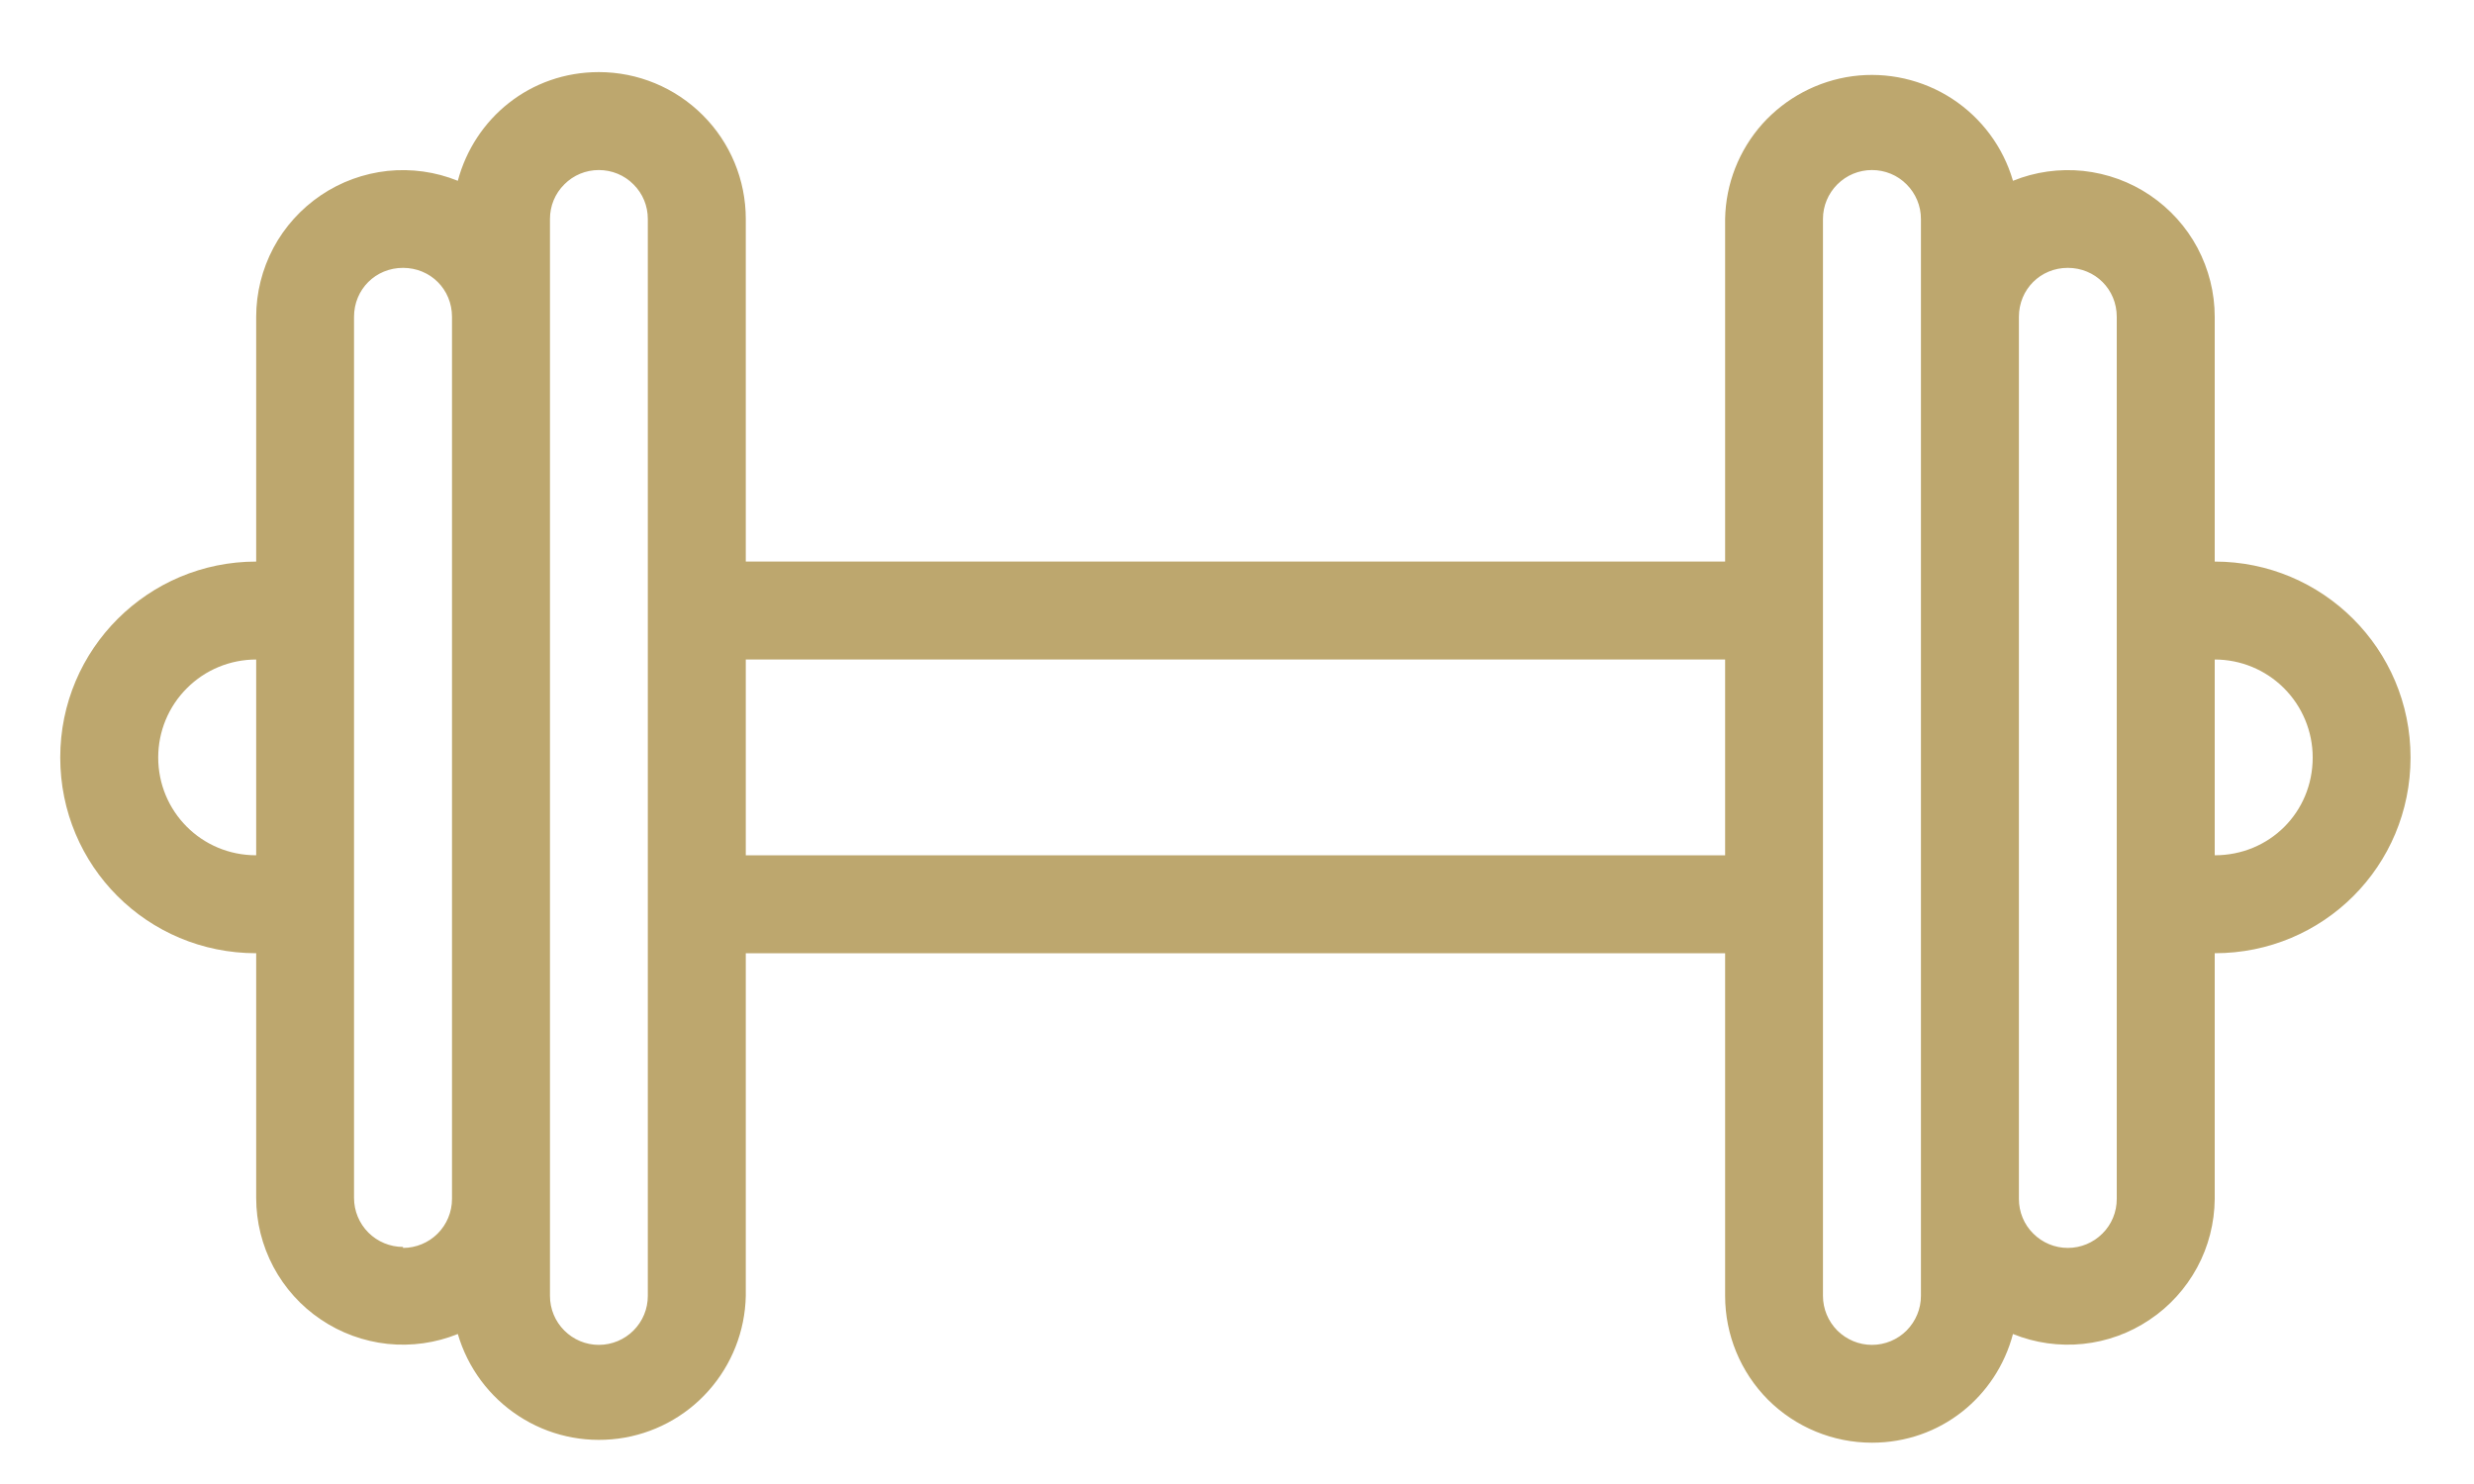 <svg width="20" height="12" viewBox="0 0 20 12" fill="none" xmlns="http://www.w3.org/2000/svg">
<path fill-rule="evenodd" clip-rule="evenodd" d="M17.904 4.541V2.562C17.904 2.368 17.856 2.177 17.765 2.005C17.674 1.834 17.542 1.688 17.381 1.579C17.22 1.47 17.035 1.403 16.841 1.382C16.648 1.362 16.453 1.389 16.273 1.462C16.194 1.189 16.019 0.954 15.782 0.799C15.544 0.644 15.258 0.579 14.977 0.616C14.695 0.654 14.437 0.791 14.247 1.002C14.058 1.214 13.951 1.487 13.946 1.77V4.541H6.029V1.77C6.029 1.456 5.904 1.153 5.681 0.931C5.458 0.708 5.156 0.583 4.841 0.583C4.287 0.583 3.836 0.955 3.701 1.462C3.521 1.389 3.326 1.362 3.133 1.382C2.94 1.403 2.755 1.47 2.594 1.579C2.433 1.688 2.301 1.834 2.21 2.005C2.119 2.177 2.071 2.368 2.071 2.562V4.541C1.2 4.541 0.487 5.246 0.487 6.125C0.487 7.003 1.192 7.708 2.071 7.708V9.687C2.071 9.881 2.119 10.072 2.21 10.244C2.301 10.415 2.433 10.562 2.594 10.67C2.755 10.779 2.94 10.846 3.133 10.867C3.326 10.887 3.521 10.86 3.701 10.787C3.781 11.06 3.955 11.295 4.193 11.45C4.431 11.606 4.716 11.67 4.998 11.633C5.279 11.596 5.538 11.459 5.727 11.247C5.916 11.035 6.023 10.763 6.029 10.479V7.708H13.946V10.479C13.946 10.794 14.071 11.096 14.293 11.319C14.516 11.541 14.818 11.666 15.133 11.666C15.687 11.666 16.139 11.294 16.273 10.787C16.453 10.86 16.647 10.887 16.84 10.867C17.032 10.847 17.217 10.78 17.377 10.672C17.538 10.565 17.67 10.419 17.762 10.249C17.854 10.079 17.902 9.889 17.904 9.695V7.708C18.783 7.708 19.487 7.003 19.487 6.125C19.487 5.246 18.775 4.541 17.904 4.541ZM2.071 6.916C1.627 6.916 1.279 6.56 1.279 6.125C1.279 5.915 1.362 5.713 1.511 5.565C1.659 5.416 1.861 5.333 2.071 5.333V6.916ZM3.258 10.083C3.153 10.083 3.052 10.041 2.978 9.967C2.904 9.893 2.862 9.792 2.862 9.687V2.562C2.862 2.34 3.036 2.166 3.258 2.166C3.48 2.166 3.654 2.34 3.654 2.562V9.695C3.654 9.8 3.612 9.901 3.538 9.975C3.464 10.049 3.363 10.091 3.258 10.091V10.083ZM5.237 10.479C5.237 10.584 5.196 10.684 5.121 10.759C5.047 10.833 4.946 10.875 4.841 10.875C4.736 10.875 4.636 10.833 4.562 10.759C4.487 10.684 4.446 10.584 4.446 10.479V1.77C4.446 1.665 4.487 1.565 4.562 1.491C4.636 1.416 4.736 1.375 4.841 1.375C4.946 1.375 5.047 1.416 5.121 1.491C5.196 1.565 5.237 1.665 5.237 1.77V10.479ZM13.946 6.916H6.029V5.333H13.946V6.916ZM15.529 2.562V10.479C15.529 10.584 15.487 10.684 15.413 10.759C15.339 10.833 15.238 10.875 15.133 10.875C15.028 10.875 14.928 10.833 14.853 10.759C14.779 10.684 14.737 10.584 14.737 10.479V1.77C14.737 1.665 14.779 1.565 14.853 1.491C14.928 1.416 15.028 1.375 15.133 1.375C15.238 1.375 15.339 1.416 15.413 1.491C15.487 1.565 15.529 1.665 15.529 1.77V2.562ZM17.112 9.695C17.112 9.8 17.071 9.901 16.996 9.975C16.922 10.049 16.822 10.091 16.716 10.091C16.611 10.091 16.511 10.049 16.437 9.975C16.362 9.901 16.321 9.8 16.321 9.695V2.562C16.321 2.34 16.495 2.166 16.716 2.166C16.938 2.166 17.112 2.34 17.112 2.562V9.695ZM17.904 6.916V5.333C18.114 5.333 18.315 5.416 18.464 5.565C18.612 5.713 18.696 5.915 18.696 6.125C18.696 6.568 18.347 6.916 17.904 6.916Z" fill="#BDA76E"/>
</svg>
